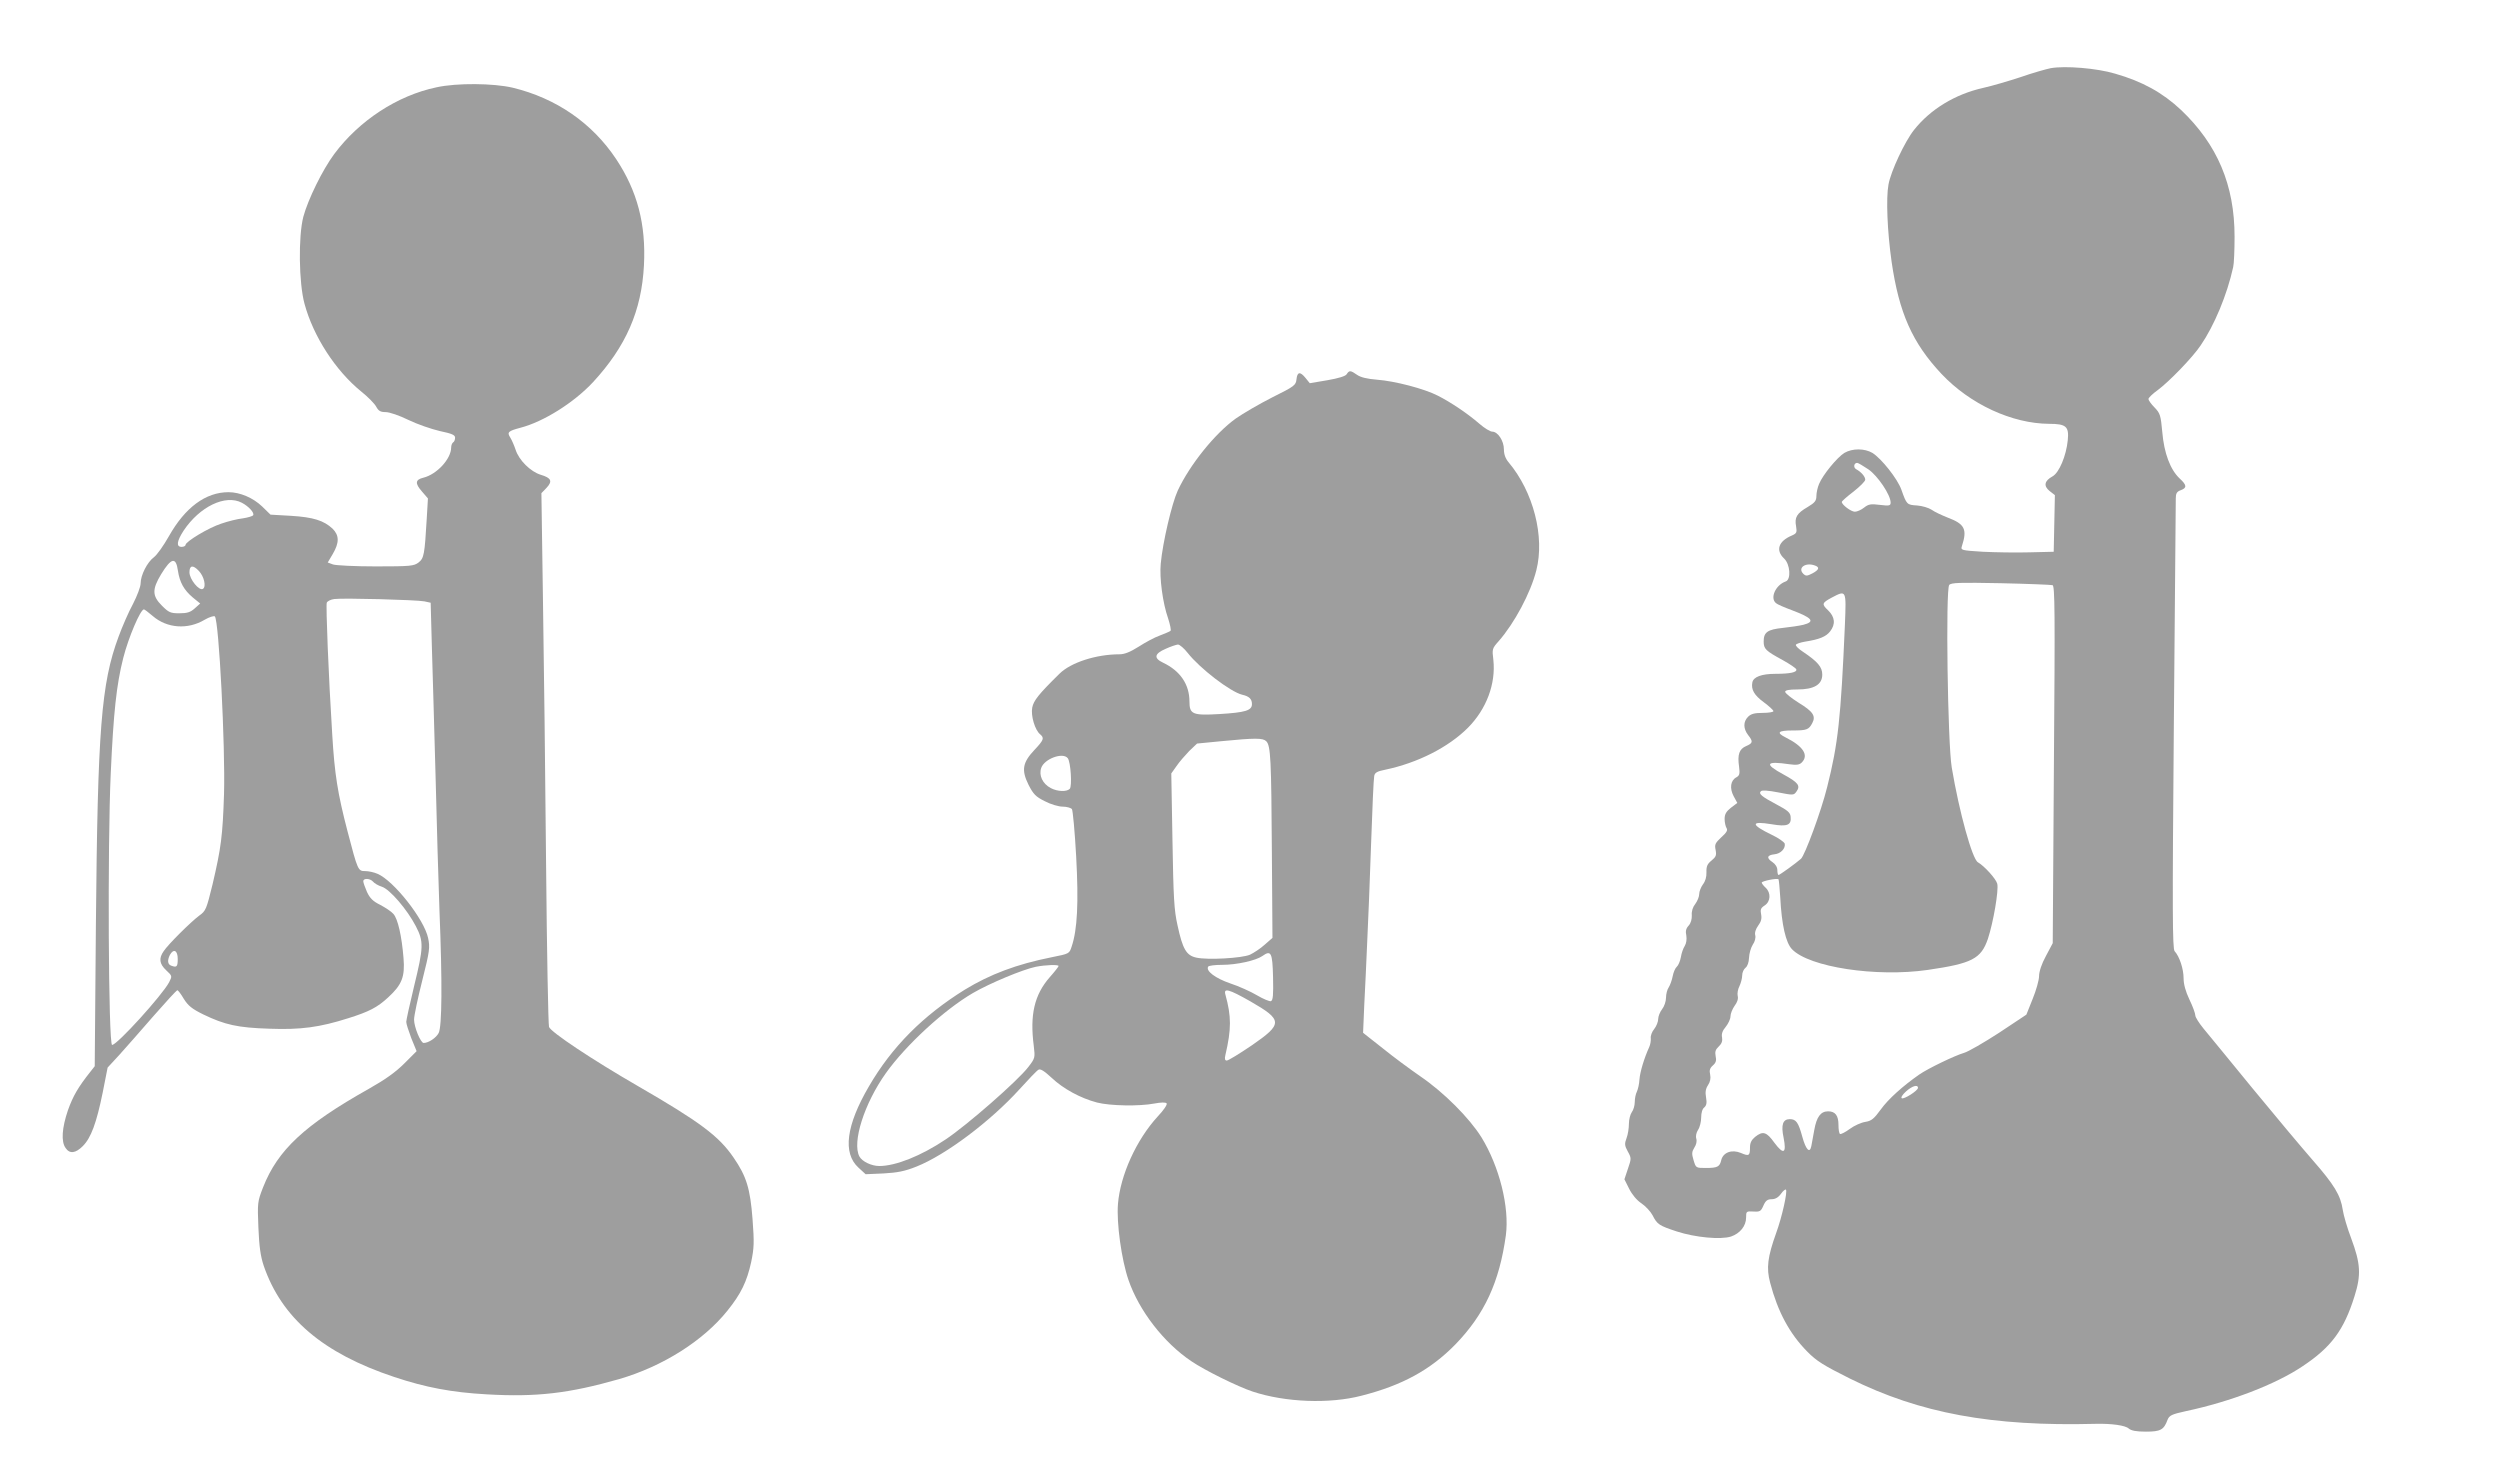 <?xml version="1.0" standalone="no"?>
<!DOCTYPE svg PUBLIC "-//W3C//DTD SVG 20010904//EN"
 "http://www.w3.org/TR/2001/REC-SVG-20010904/DTD/svg10.dtd">
<svg version="1.0" xmlns="http://www.w3.org/2000/svg"
 width="1280pt" height="753pt" viewBox="0 0 1280 753"
 preserveAspectRatio="xMidYMid meet">
<g transform="translate(0,753) scale(0.1,-0.1)"
fill="#9e9e9e" stroke="none">
<path d="M10500 7181 c-25 -5 -95 -25 -155 -46 -61 -20 -146 -45 -191 -55
-143 -32 -270 -109 -354 -215 -47 -59 -119 -212 -131 -280 -13 -70 -6 -240 16
-395 38 -262 106 -415 255 -574 147 -156 362 -255 552 -256 87 0 102 -14 95
-84 -8 -80 -44 -166 -78 -185 -42 -23 -47 -49 -15 -75 l27 -21 -3 -145 -3
-145 -125 -3 c-69 -2 -176 0 -238 3 -111 7 -114 8 -107 29 28 86 15 113 -73
146 -30 12 -67 29 -82 40 -15 10 -48 20 -75 22 -52 3 -53 5 -80 81 -20 56
-102 159 -148 188 -41 24 -103 24 -144 0 -37 -23 -110 -112 -129 -158 -8 -18
-14 -46 -14 -62 0 -25 -8 -35 -45 -57 -55 -32 -68 -53 -59 -99 5 -31 3 -36
-22 -47 -69 -29 -84 -76 -39 -118 31 -30 36 -107 8 -117 -52 -18 -82 -85 -50
-111 6 -6 43 -22 81 -36 106 -40 121 -59 59 -75 -21 -5 -68 -12 -106 -16 -77
-8 -97 -22 -97 -69 0 -39 10 -48 98 -96 36 -20 67 -41 69 -47 5 -15 -31 -23
-107 -23 -71 0 -113 -16 -118 -44 -7 -36 9 -65 58 -101 27 -20 50 -41 50 -46
0 -5 -25 -9 -55 -9 -42 0 -60 -5 -75 -20 -25 -25 -25 -60 0 -93 27 -34 25 -42
-10 -57 -35 -15 -45 -43 -36 -105 5 -38 2 -46 -14 -55 -30 -16 -35 -56 -14
-96 l19 -35 -33 -25 c-24 -19 -32 -33 -32 -57 0 -18 5 -39 10 -47 7 -11 0 -23
-27 -47 -31 -29 -35 -37 -29 -65 5 -27 2 -35 -21 -54 -21 -17 -27 -29 -26 -60
1 -24 -6 -47 -18 -62 -10 -14 -19 -36 -19 -49 0 -14 -9 -36 -20 -51 -13 -16
-20 -38 -18 -58 1 -20 -5 -41 -16 -53 -14 -15 -17 -29 -12 -51 3 -19 0 -40 -8
-53 -8 -12 -17 -38 -20 -58 -4 -21 -13 -42 -21 -49 -8 -7 -17 -28 -21 -49 -4
-20 -13 -45 -20 -56 -8 -11 -14 -35 -14 -53 0 -19 -9 -45 -20 -59 -11 -14 -20
-37 -20 -50 0 -14 -9 -37 -20 -51 -12 -14 -20 -36 -18 -48 1 -12 -2 -32 -8
-45 -26 -57 -47 -127 -50 -166 -1 -23 -8 -51 -13 -62 -6 -11 -11 -35 -11 -53
0 -18 -7 -42 -15 -52 -8 -11 -15 -38 -15 -60 0 -22 -5 -55 -12 -73 -11 -29
-10 -39 6 -68 19 -34 19 -37 1 -89 l-18 -54 24 -48 c15 -30 39 -59 63 -75 21
-14 47 -42 57 -61 24 -47 33 -53 124 -83 95 -31 225 -43 278 -26 46 16 77 54
77 97 0 32 1 33 38 31 33 -2 38 1 51 31 11 25 21 32 42 32 18 0 34 9 47 27 11
16 23 25 26 22 9 -9 -20 -140 -50 -222 -44 -123 -51 -179 -31 -254 39 -149
100 -262 190 -353 48 -49 84 -71 220 -139 358 -177 724 -245 1257 -231 81 2
152 -8 169 -24 13 -11 38 -16 88 -16 75 0 92 9 111 61 9 22 21 28 94 44 227
48 459 137 596 229 148 98 213 186 267 359 35 110 31 168 -17 297 -20 52 -39
118 -43 145 -11 75 -43 128 -154 255 -55 63 -195 230 -310 370 -114 140 -227
277 -250 305 -22 27 -41 57 -41 66 0 10 -13 46 -30 81 -20 42 -30 79 -30 109
0 48 -21 112 -46 139 -11 13 -12 194 -4 1150 5 624 10 1150 10 1168 0 25 5 35
25 42 33 12 32 26 -5 60 -48 45 -80 130 -89 237 -8 87 -11 97 -40 127 -17 17
-31 37 -31 43 0 6 21 27 48 46 59 44 178 167 219 228 70 102 136 260 167 402
4 16 7 86 7 155 0 265 -88 472 -274 649 -95 89 -198 146 -338 186 -94 28 -255
41 -329 28z m-934 -2054 c48 -33 114 -131 114 -170 0 -16 -6 -18 -55 -12 -46
6 -58 4 -81 -14 -15 -12 -36 -21 -47 -21 -20 0 -67 36 -67 50 0 4 27 28 60 53
33 26 60 53 60 61 0 16 -21 40 -47 54 -15 9 -11 32 6 32 5 0 30 -15 57 -33z
m-272 -493 c24 -9 19 -22 -15 -40 -27 -14 -33 -14 -46 -2 -31 31 12 61 61 42z
m1215 -100 c12 -4 13 -136 7 -919 l-6 -914 -35 -66 c-22 -40 -35 -80 -35 -103
0 -20 -15 -73 -33 -117 l-32 -80 -140 -93 c-77 -50 -158 -97 -180 -103 -45
-13 -183 -79 -229 -111 -83 -58 -158 -125 -196 -178 -35 -48 -48 -59 -79 -64
-21 -3 -57 -19 -80 -36 -23 -17 -45 -28 -50 -26 -5 3 -8 24 -8 46 0 48 -16 70
-53 70 -38 0 -59 -28 -71 -96 -6 -32 -13 -69 -15 -82 -8 -40 -28 -18 -46 47
-20 74 -32 91 -64 91 -36 0 -46 -29 -32 -95 16 -81 0 -89 -47 -26 -40 56 -59
62 -99 30 -18 -15 -26 -30 -26 -53 0 -44 -5 -47 -47 -29 -46 19 -90 3 -100
-36 -8 -35 -19 -41 -79 -41 -51 0 -51 0 -63 40 -10 33 -9 43 4 64 10 15 14 33
10 46 -4 13 0 31 9 45 9 13 16 42 16 63 0 24 6 45 16 52 11 10 14 23 9 51 -5
27 -2 45 10 63 11 16 15 35 11 54 -5 21 -2 33 14 47 16 14 19 26 14 48 -4 22
-1 33 16 49 15 14 20 28 17 46 -4 18 2 35 19 55 13 16 24 40 24 53 0 14 10 38
21 54 14 18 20 37 16 51 -3 12 1 35 9 50 7 15 14 40 14 55 0 15 8 32 17 39 10
8 17 27 18 51 1 22 9 51 19 67 11 15 16 36 13 48 -4 13 2 32 15 50 15 20 19
36 15 57 -5 25 -2 33 18 46 31 20 33 65 5 91 -11 10 -20 22 -20 26 0 8 79 24
86 17 2 -3 6 -45 9 -94 7 -138 28 -231 60 -264 88 -92 432 -144 695 -106 227
33 273 57 308 159 28 85 56 249 48 282 -6 25 -67 92 -99 110 -29 16 -96 258
-134 485 -21 124 -32 912 -13 935 10 12 54 13 263 9 139 -3 258 -8 266 -10z
m-1063 -201 c-21 -484 -35 -611 -91 -833 -30 -122 -114 -349 -134 -367 -26
-23 -109 -83 -115 -83 -3 0 -6 11 -6 25 0 15 -10 31 -25 41 -32 21 -28 36 10
40 32 3 57 29 53 54 -2 8 -31 29 -65 45 -110 53 -112 73 -3 55 81 -14 103 -5
98 39 -2 21 -17 33 -70 61 -79 42 -96 56 -82 69 5 6 38 4 88 -6 76 -15 80 -15
93 3 23 31 11 47 -66 89 -100 54 -91 70 31 52 36 -5 51 -3 63 9 37 37 8 83
-82 128 -50 25 -40 36 35 36 73 0 83 4 101 38 19 36 4 59 -70 104 -38 24 -69
49 -69 56 0 8 19 12 63 12 85 0 127 25 127 76 0 39 -23 66 -99 117 -23 15 -39
31 -36 36 3 5 24 12 48 16 71 11 106 25 127 52 29 37 25 74 -10 108 -34 32
-32 38 18 65 76 40 75 40 68 -137z m374 -2373 c0 -14 -72 -60 -83 -53 -6 3 4
19 22 35 31 28 61 37 61 18z"/>
<path d="M2235 7083 c-201 -42 -397 -171 -524 -342 -60 -81 -134 -232 -158
-321 -26 -100 -23 -339 6 -445 45 -167 159 -343 291 -450 34 -27 68 -62 76
-77 12 -22 22 -28 49 -28 19 0 69 -17 116 -40 45 -22 118 -47 161 -57 62 -13
78 -20 78 -34 0 -10 -4 -21 -10 -24 -5 -3 -10 -15 -10 -26 0 -58 -73 -138
-143 -155 -41 -10 -43 -29 -7 -70 l31 -36 -6 -102 c-11 -186 -14 -204 -42
-226 -24 -18 -40 -20 -219 -20 -106 0 -205 5 -219 10 l-27 10 26 44 c34 58 33
95 -1 129 -45 42 -99 59 -213 66 l-105 6 -43 42 c-46 44 -113 73 -172 73 -117
0 -222 -78 -305 -225 -27 -48 -61 -96 -77 -108 -34 -25 -68 -92 -68 -134 0
-17 -18 -64 -39 -105 -22 -40 -55 -116 -74 -168 -89 -240 -107 -473 -116
-1472 l-6 -727 -22 -28 c-62 -78 -89 -124 -115 -197 -31 -91 -36 -161 -12
-194 21 -31 51 -27 88 10 42 42 70 118 102 275 l25 127 60 65 c33 37 112 126
175 199 63 72 118 132 122 132 4 0 19 -20 33 -44 22 -35 41 -51 100 -80 110
-53 176 -68 339 -73 160 -6 256 7 404 54 105 33 148 55 203 106 71 65 87 106
79 202 -9 112 -29 201 -52 226 -10 12 -41 32 -67 46 -37 18 -53 34 -68 66 -10
23 -19 48 -19 55 0 17 35 15 50 -2 6 -8 26 -20 45 -26 41 -13 130 -117 174
-202 41 -79 40 -107 -9 -308 -22 -91 -40 -173 -40 -182 0 -10 12 -47 26 -84
l27 -66 -63 -63 c-44 -44 -97 -82 -182 -130 -329 -185 -466 -313 -541 -504
-29 -74 -29 -80 -24 -206 4 -97 11 -147 27 -195 92 -268 302 -448 668 -570
162 -54 295 -79 473 -89 256 -15 423 5 679 78 223 65 431 196 555 351 69 86
99 148 121 248 15 73 16 100 7 220 -12 157 -31 219 -97 315 -75 110 -171 182
-491 367 -232 134 -444 275 -454 302 -4 13 -11 385 -15 828 -4 443 -11 1053
-16 1355 l-8 550 26 27 c32 34 25 51 -29 67 -53 16 -112 75 -129 128 -7 21
-19 49 -27 62 -18 28 -12 34 52 51 119 31 274 129 371 233 169 183 249 366
261 598 11 211 -34 381 -142 544 -123 185 -307 312 -530 366 -98 23 -286 25
-390 2z m-997 -2127 c35 -18 66 -52 58 -64 -3 -5 -27 -12 -53 -16 -27 -3 -76
-15 -110 -27 -65 -21 -183 -92 -183 -109 0 -5 -9 -10 -20 -10 -29 0 -25 29 10
83 82 123 214 187 298 143z m-327 -348 c9 -60 31 -99 76 -137 l38 -31 -28 -25
c-22 -20 -39 -25 -79 -25 -45 0 -54 4 -89 39 -50 50 -51 83 -4 161 52 85 76
90 86 18z m107 -1 c27 -28 39 -81 21 -92 -19 -12 -69 49 -69 85 0 36 18 39 48
7z m1155 -156 l32 -7 6 -219 c4 -121 12 -420 19 -665 6 -245 15 -555 20 -690
15 -372 13 -595 -4 -629 -13 -25 -52 -51 -77 -51 -15 0 -49 81 -49 120 0 19
19 109 42 200 38 151 40 169 30 217 -20 96 -176 294 -259 329 -18 8 -46 14
-63 14 -37 0 -38 2 -91 205 -50 192 -66 291 -78 495 -19 301 -33 659 -28 674
3 8 21 17 39 19 44 6 421 -4 461 -12z m-1391 -75 c73 -63 179 -71 266 -19 24
14 48 21 52 17 21 -22 54 -667 47 -909 -7 -216 -15 -276 -59 -464 -31 -126
-34 -135 -68 -159 -43 -32 -159 -147 -182 -182 -26 -37 -22 -65 13 -98 31 -29
31 -29 15 -61 -35 -66 -266 -321 -292 -321 -19 0 -24 1020 -7 1390 14 310 29
453 64 591 27 106 88 249 106 249 3 0 23 -15 45 -34z m128 -1756 c0 -40 -5
-45 -34 -34 -18 7 -20 27 -6 55 19 34 40 23 40 -21z"/>
<path d="M6895 5614 c-6 -10 -42 -21 -100 -31 l-89 -15 -21 26 c-28 35 -43 33
-47 -6 -3 -30 -10 -36 -123 -92 -67 -34 -151 -83 -188 -109 -106 -76 -235
-236 -297 -369 -30 -65 -77 -265 -87 -374 -7 -73 10 -202 38 -281 10 -31 16
-60 12 -63 -5 -4 -29 -14 -55 -24 -26 -9 -74 -35 -108 -57 -43 -27 -72 -39
-98 -39 -120 0 -249 -42 -307 -99 -107 -105 -133 -138 -140 -174 -8 -41 14
-116 41 -137 22 -19 18 -29 -30 -80 -61 -65 -67 -103 -30 -178 25 -49 37 -61
83 -84 30 -16 71 -28 92 -28 20 0 41 -6 47 -12 5 -7 15 -117 22 -243 13 -238
6 -375 -23 -461 -12 -37 -12 -37 -102 -55 -181 -36 -317 -88 -445 -166 -214
-133 -373 -292 -491 -495 -117 -200 -135 -342 -54 -416 l37 -34 92 4 c71 4
108 11 168 35 149 59 378 231 527 395 46 51 90 97 98 101 10 6 29 -6 67 -41
60 -57 149 -105 233 -127 66 -17 216 -20 294 -5 32 6 56 7 62 1 5 -5 -13 -33
-46 -68 -109 -119 -191 -300 -203 -447 -8 -97 18 -286 54 -390 54 -157 181
-321 321 -415 69 -47 237 -130 315 -156 167 -55 392 -64 557 -21 208 53 353
132 481 263 149 154 225 319 258 558 19 144 -33 352 -125 502 -62 99 -192 230
-314 313 -52 36 -139 100 -193 144 l-99 78 6 142 c4 77 11 222 15 321 5 99 14
326 20 505 6 179 13 335 16 347 3 17 15 24 56 32 167 35 324 115 424 215 95
96 143 225 130 347 -7 56 -6 59 27 96 80 91 164 247 193 363 44 172 -15 402
-142 553 -16 19 -24 41 -24 66 0 44 -31 91 -60 91 -10 0 -40 18 -65 40 -60 52
-146 110 -213 144 -70 36 -220 75 -312 82 -50 4 -84 12 -102 25 -33 23 -40 24
-53 3z m-814 -1427 c62 -79 218 -199 279 -214 36 -8 50 -22 50 -48 0 -33 -34
-43 -167 -51 -137 -8 -153 -1 -153 64 0 88 -47 157 -135 199 -49 23 -45 46 13
71 26 12 54 21 63 22 9 0 32 -20 50 -43z m402 -452 c23 -22 26 -92 29 -569 l3
-438 -40 -35 c-22 -20 -56 -42 -75 -51 -41 -18 -217 -28 -275 -15 -51 11 -70
44 -96 165 -18 79 -21 144 -26 436 l-6 342 27 38 c14 21 44 55 65 77 l40 38
123 12 c175 17 214 17 231 0z m-1016 -87 c15 -19 23 -144 10 -157 -16 -16 -63
-14 -97 4 -42 22 -62 65 -49 103 16 47 111 82 136 50z m1051 -1121 c2 -91 0
-119 -11 -123 -7 -2 -39 11 -71 30 -32 19 -94 47 -137 61 -76 26 -127 64 -113
86 3 5 35 9 72 9 74 0 172 22 205 45 45 32 52 19 55 -108z m-1098 57 c0 -3
-20 -29 -45 -57 -79 -90 -103 -193 -82 -353 7 -59 7 -62 -28 -107 -52 -69
-316 -300 -425 -372 -124 -83 -254 -135 -338 -135 -40 0 -88 23 -102 49 -38
73 25 271 136 427 102 143 298 324 446 410 86 50 254 120 321 134 51 10 117
12 117 4z m982 -181 c167 -96 167 -115 6 -226 -62 -42 -119 -77 -127 -77 -9 0
-12 8 -7 28 31 134 31 197 0 310 -10 35 17 28 128 -35z"/>
</g>
</svg>
